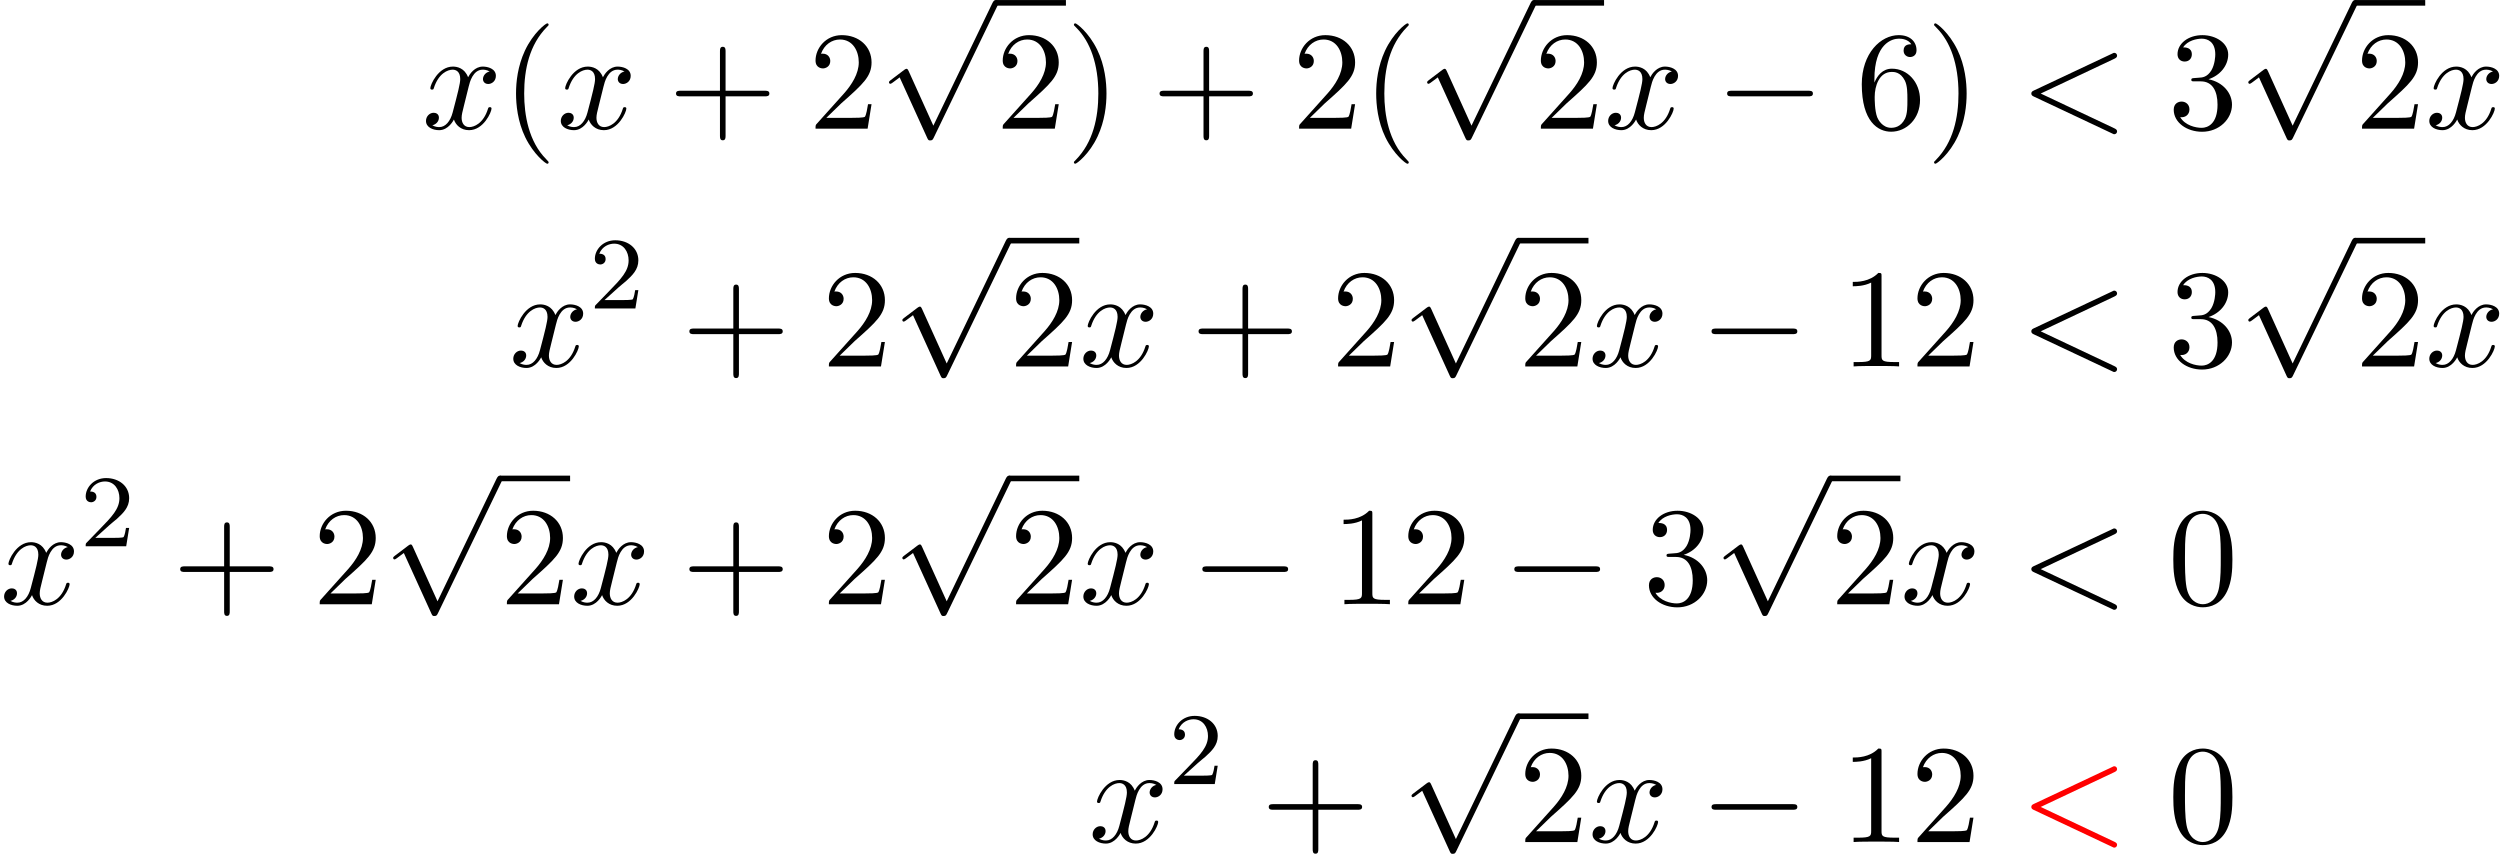<?xml version='1.0' encoding='UTF-8'?>
<!-- This file was generated by dvisvgm 3.0.3 -->
<svg xmlns="http://www.w3.org/2000/svg" xmlns:xlink="http://www.w3.org/1999/xlink" width="325" height="111" viewBox="1872.02 1509.154 194.271 66.351">
<defs>
<path id='g2-50' d='m2.248-1.626c.128-.12 .462-.383 .59-.494c.494-.454 .964-.893 .964-1.618c0-.948-.797-1.562-1.793-1.562c-.956 0-1.586 .725-1.586 1.435c0 .391 .311 .446 .422 .446c.167 0 .414-.12 .414-.422c0-.414-.399-.414-.494-.414c.231-.582 .765-.781 1.156-.781c.741 0 1.124 .63 1.124 1.299c0 .829-.582 1.435-1.522 2.399l-1.004 1.036c-.096 .088-.096 .104-.096 .303h3.148l.231-1.427h-.247c-.024 .159-.088 .558-.183 .709c-.048 .064-.654 .064-.781 .064h-1.419l1.076-.972z'/>
<path id='g0-0' d='m7.189-2.509c.185 0 .382 0 .382-.218s-.196-.218-.382-.218h-5.902c-.185 0-.382 0-.382 .218s.196 .218 .382 .218h5.902z'/>
<path id='g0-112' d='m4.244 9.327l-1.92-4.244c-.076-.175-.131-.175-.164-.175c-.011 0-.065 0-.185 .087l-1.036 .785c-.142 .109-.142 .142-.142 .175c0 .055 .033 .12 .109 .12c.065 0 .251-.153 .371-.24c.065-.055 .229-.175 .349-.262l2.149 4.724c.076 .175 .131 .175 .229 .175c.164 0 .196-.065 .273-.218l4.953-10.255c.076-.153 .076-.196 .076-.218c0-.109-.087-.218-.218-.218c-.087 0-.164 .055-.251 .229l-4.593 9.535z'/>
<path id='g1-60' d='m7.364-5.433c.131-.065 .207-.12 .207-.24s-.098-.218-.218-.218c-.033 0-.055 0-.196 .076l-6.044 2.847c-.12 .055-.207 .109-.207 .24s.087 .185 .207 .24l6.044 2.847c.142 .076 .164 .076 .196 .076c.12 0 .218-.098 .218-.218s-.076-.175-.207-.24l-5.727-2.705l5.727-2.705z'/>
<path id='g1-120' d='m3.644-3.295c.065-.284 .316-1.287 1.08-1.287c.055 0 .316 0 .545 .142c-.305 .055-.524 .327-.524 .589c0 .175 .12 .382 .415 .382c.24 0 .589-.196 .589-.633c0-.567-.644-.72-1.015-.72c-.633 0-1.015 .578-1.145 .829c-.273-.72-.862-.829-1.178-.829c-1.135 0-1.756 1.407-1.756 1.68c0 .109 .109 .109 .131 .109c.087 0 .12-.022 .142-.12c.371-1.156 1.091-1.429 1.462-1.429c.207 0 .589 .098 .589 .731c0 .338-.185 1.069-.589 2.596c-.175 .676-.556 1.135-1.036 1.135c-.065 0-.316 0-.545-.142c.273-.055 .513-.284 .513-.589c0-.295-.24-.382-.404-.382c-.327 0-.6 .284-.6 .633c0 .502 .545 .72 1.025 .72c.72 0 1.113-.764 1.145-.829c.131 .404 .524 .829 1.178 .829c1.124 0 1.745-1.407 1.745-1.68c0-.109-.098-.109-.131-.109c-.098 0-.12 .044-.142 .12c-.36 1.167-1.102 1.429-1.451 1.429c-.425 0-.6-.349-.6-.72c0-.24 .065-.48 .185-.96l.371-1.495z'/>
<path id='g3-40' d='m3.611 2.618c0-.033 0-.055-.185-.24c-1.364-1.375-1.713-3.436-1.713-5.105c0-1.898 .415-3.796 1.756-5.16c.142-.131 .142-.153 .142-.185c0-.076-.044-.109-.109-.109c-.109 0-1.091 .742-1.735 2.127c-.556 1.2-.687 2.411-.687 3.327c0 .851 .12 2.171 .72 3.404c.655 1.342 1.593 2.051 1.702 2.051c.065 0 .109-.033 .109-.109z'/>
<path id='g3-41' d='m3.153-2.727c0-.851-.12-2.171-.72-3.404c-.655-1.342-1.593-2.051-1.702-2.051c-.065 0-.109 .044-.109 .109c0 .033 0 .055 .207 .251c1.069 1.08 1.691 2.815 1.691 5.095c0 1.865-.404 3.785-1.756 5.16c-.142 .131-.142 .153-.142 .185c0 .065 .044 .109 .109 .109c.109 0 1.091-.742 1.735-2.127c.556-1.2 .687-2.411 .687-3.327z'/>
<path id='g3-43' d='m4.462-2.509h3.044c.153 0 .36 0 .36-.218s-.207-.218-.36-.218h-3.044v-3.055c0-.153 0-.36-.218-.36s-.218 .207-.218 .36v3.055h-3.055c-.153 0-.36 0-.36 .218s.207 .218 .36 .218h3.055v3.055c0 .153 0 .36 .218 .36s.218-.207 .218-.36v-3.055z'/>
<path id='g3-48' d='m5.018-3.491c0-.873-.055-1.745-.436-2.553c-.502-1.047-1.396-1.222-1.855-1.222c-.655 0-1.451 .284-1.898 1.298c-.349 .753-.404 1.604-.404 2.476c0 .818 .044 1.8 .491 2.629c.469 .884 1.265 1.102 1.8 1.102c.589 0 1.418-.229 1.898-1.265c.349-.753 .404-1.604 .404-2.465zm-2.302 3.491c-.425 0-1.069-.273-1.265-1.32c-.12-.655-.12-1.658-.12-2.302c0-.698 0-1.418 .087-2.007c.207-1.298 1.025-1.396 1.298-1.396c.36 0 1.08 .196 1.287 1.276c.109 .611 .109 1.44 .109 2.127c0 .818 0 1.56-.12 2.258c-.164 1.036-.785 1.364-1.276 1.364z'/>
<path id='g3-49' d='m3.207-6.982c0-.262 0-.284-.251-.284c-.676 .698-1.636 .698-1.985 .698v.338c.218 0 .862 0 1.429-.284v5.651c0 .393-.033 .524-1.015 .524h-.349v.338c.382-.033 1.331-.033 1.767-.033s1.385 0 1.767 .033v-.338h-.349c-.982 0-1.015-.12-1.015-.524v-6.12z'/>
<path id='g3-50' d='m1.385-.84l1.156-1.124c1.702-1.505 2.356-2.095 2.356-3.185c0-1.244-.982-2.116-2.313-2.116c-1.233 0-2.04 1.004-2.04 1.975c0 .611 .545 .611 .578 .611c.185 0 .567-.131 .567-.578c0-.284-.196-.567-.578-.567c-.087 0-.109 0-.142 .011c.251-.709 .84-1.113 1.473-1.113c.993 0 1.462 .884 1.462 1.778c0 .873-.545 1.735-1.145 2.411l-2.095 2.335c-.12 .12-.12 .142-.12 .404h4.047l.305-1.898h-.273c-.055 .327-.131 .807-.24 .971c-.076 .087-.796 .087-1.036 .087h-1.964z'/>
<path id='g3-51' d='m3.164-3.84c.895-.295 1.527-1.058 1.527-1.92c0-.895-.96-1.505-2.007-1.505c-1.102 0-1.931 .655-1.931 1.484c0 .36 .24 .567 .556 .567c.338 0 .556-.24 .556-.556c0-.545-.513-.545-.676-.545c.338-.535 1.058-.676 1.451-.676c.447 0 1.047 .24 1.047 1.222c0 .131-.022 .764-.305 1.244c-.327 .524-.698 .556-.971 .567c-.087 .011-.349 .033-.425 .033c-.087 .011-.164 .022-.164 .131c0 .12 .076 .12 .262 .12h.48c.895 0 1.298 .742 1.298 1.811c0 1.484-.753 1.8-1.233 1.8c-.469 0-1.287-.185-1.669-.829c.382 .055 .72-.185 .72-.6c0-.393-.295-.611-.611-.611c-.262 0-.611 .153-.611 .633c0 .993 1.015 1.713 2.204 1.713c1.331 0 2.324-.993 2.324-2.105c0-.895-.687-1.745-1.822-1.975z'/>
<path id='g3-54' d='m1.44-3.578v-.262c0-2.76 1.353-3.153 1.909-3.153c.262 0 .72 .065 .96 .436c-.164 0-.6 0-.6 .491c0 .338 .262 .502 .502 .502c.175 0 .502-.098 .502-.524c0-.655-.48-1.178-1.385-1.178c-1.396 0-2.869 1.407-2.869 3.818c0 2.913 1.265 3.687 2.28 3.687c1.211 0 2.247-1.025 2.247-2.465c0-1.385-.971-2.433-2.182-2.433c-.742 0-1.145 .556-1.364 1.08zm1.298 3.513c-.687 0-1.015-.655-1.08-.818c-.196-.513-.196-1.385-.196-1.582c0-.851 .349-1.942 1.331-1.942c.175 0 .676 0 1.015 .676c.196 .404 .196 .96 .196 1.495c0 .524 0 1.069-.185 1.462c-.327 .655-.829 .709-1.08 .709z'/>
</defs>
<g id='page1'>
<!--start 1872.019782 1492.700226 -->
<use x='1904.805' y='1519.15' xlink:href='#g1-120'/>
<use x='1911.04' y='1519.15' xlink:href='#g3-40'/>
<use x='1915.282' y='1519.15' xlink:href='#g1-120'/>
<use x='1923.941' y='1519.15' xlink:href='#g3-43'/>
<use x='1934.85' y='1519.15' xlink:href='#g3-50'/>
<use x='1940.305' y='1509.593' xlink:href='#g0-112'/>
<rect x='1949.396' y='1509.157' height='.436' width='5.455'/>
<use x='1949.396' y='1519.15' xlink:href='#g3-50'/>
<use x='1954.85' y='1519.15' xlink:href='#g3-41'/>
<use x='1961.517' y='1519.15' xlink:href='#g3-43'/>
<use x='1972.426' y='1519.15' xlink:href='#g3-50'/>
<use x='1977.881' y='1519.15' xlink:href='#g3-40'/>
<use x='1982.123' y='1509.593' xlink:href='#g0-112'/>
<rect x='1991.214' y='1509.157' height='.436' width='5.455'/>
<use x='1991.214' y='1519.15' xlink:href='#g3-50'/>
<use x='1996.669' y='1519.15' xlink:href='#g1-120'/>
<use x='2005.328' y='1519.15' xlink:href='#g0-0'/>
<use x='2016.237' y='1519.15' xlink:href='#g3-54'/>
<use x='2021.691' y='1519.15' xlink:href='#g3-41'/>
<use x='2028.964' y='1519.15' xlink:href='#g1-60'/>
<use x='2040.479' y='1519.15' xlink:href='#g3-51'/>
<use x='2045.934' y='1509.593' xlink:href='#g0-112'/>
<rect x='2055.025' y='1509.157' height='.436' width='5.455'/>
<use x='2055.025' y='1519.15' xlink:href='#g3-50'/>
<use x='2060.479' y='1519.15' xlink:href='#g1-120'/>
<use x='1911.588' y='1537.629' xlink:href='#g1-120'/>
<use x='1917.823' y='1533.125' xlink:href='#g2-50'/>
<use x='1924.979' y='1537.629' xlink:href='#g3-43'/>
<use x='1935.888' y='1537.629' xlink:href='#g3-50'/>
<use x='1941.343' y='1528.072' xlink:href='#g0-112'/>
<rect x='1950.434' y='1527.636' height='.436' width='5.455'/>
<use x='1950.434' y='1537.629' xlink:href='#g3-50'/>
<use x='1955.888' y='1537.629' xlink:href='#g1-120'/>
<use x='1964.547' y='1537.629' xlink:href='#g3-43'/>
<use x='1975.457' y='1537.629' xlink:href='#g3-50'/>
<use x='1980.911' y='1528.072' xlink:href='#g0-112'/>
<rect x='1990.002' y='1527.636' height='.436' width='5.455'/>
<use x='1990.002' y='1537.629' xlink:href='#g3-50'/>
<use x='1995.457' y='1537.629' xlink:href='#g1-120'/>
<use x='2004.116' y='1537.629' xlink:href='#g0-0'/>
<use x='2015.025' y='1537.629' xlink:href='#g3-49'/>
<use x='2020.479' y='1537.629' xlink:href='#g3-50'/>
<use x='2028.964' y='1537.629' xlink:href='#g1-60'/>
<use x='2040.479' y='1537.629' xlink:href='#g3-51'/>
<use x='2045.934' y='1528.072' xlink:href='#g0-112'/>
<rect x='2055.025' y='1527.636' height='.436' width='5.455'/>
<use x='2055.025' y='1537.629' xlink:href='#g3-50'/>
<use x='2060.479' y='1537.629' xlink:href='#g1-120'/>
<use x='1872.02' y='1556.108' xlink:href='#g1-120'/>
<use x='1878.255' y='1551.604' xlink:href='#g2-50'/>
<use x='1885.411' y='1556.108' xlink:href='#g3-43'/>
<use x='1896.32' y='1556.108' xlink:href='#g3-50'/>
<use x='1901.775' y='1546.552' xlink:href='#g0-112'/>
<rect x='1910.866' y='1546.115' height='.436' width='5.455'/>
<use x='1910.866' y='1556.108' xlink:href='#g3-50'/>
<use x='1916.32' y='1556.108' xlink:href='#g1-120'/>
<use x='1924.979' y='1556.108' xlink:href='#g3-43'/>
<use x='1935.888' y='1556.108' xlink:href='#g3-50'/>
<use x='1941.343' y='1546.552' xlink:href='#g0-112'/>
<rect x='1950.434' y='1546.115' height='.436' width='5.455'/>
<use x='1950.434' y='1556.108' xlink:href='#g3-50'/>
<use x='1955.888' y='1556.108' xlink:href='#g1-120'/>
<use x='1964.547' y='1556.108' xlink:href='#g0-0'/>
<use x='1975.457' y='1556.108' xlink:href='#g3-49'/>
<use x='1980.911' y='1556.108' xlink:href='#g3-50'/>
<use x='1988.79' y='1556.108' xlink:href='#g0-0'/>
<use x='1999.699' y='1556.108' xlink:href='#g3-51'/>
<use x='2005.154' y='1546.552' xlink:href='#g0-112'/>
<rect x='2014.244' y='1546.115' height='.436' width='5.455'/>
<use x='2014.244' y='1556.108' xlink:href='#g3-50'/>
<use x='2019.699' y='1556.108' xlink:href='#g1-120'/>
<use x='2028.964' y='1556.108' xlink:href='#g1-60'/>
<use x='2040.479' y='1556.108' xlink:href='#g3-48'/>
<use x='1956.611' y='1574.588' xlink:href='#g1-120'/>
<use x='1962.845' y='1570.083' xlink:href='#g2-50'/>
<use x='1970.002' y='1574.588' xlink:href='#g3-43'/>
<use x='1980.911' y='1565.031' xlink:href='#g0-112'/>
<rect x='1990.002' y='1564.595' height='.436' width='5.455'/>
<use x='1990.002' y='1574.588' xlink:href='#g3-50'/>
<use x='1995.457' y='1574.588' xlink:href='#g1-120'/>
<use x='2004.116' y='1574.588' xlink:href='#g0-0'/>
<use x='2015.025' y='1574.588' xlink:href='#g3-49'/>
<use x='2020.479' y='1574.588' xlink:href='#g3-50'/>
<g fill='#f00'>
<use x='2028.964' y='1574.588' xlink:href='#g1-60'/>
</g>
<use x='2040.479' y='1574.588' xlink:href='#g3-48'/>
</g>
<script type="text/ecmascript">if(window.parent.postMessage)window.parent.postMessage("41.625|243.75|83.25|"+window.location,"*");</script>
</svg>